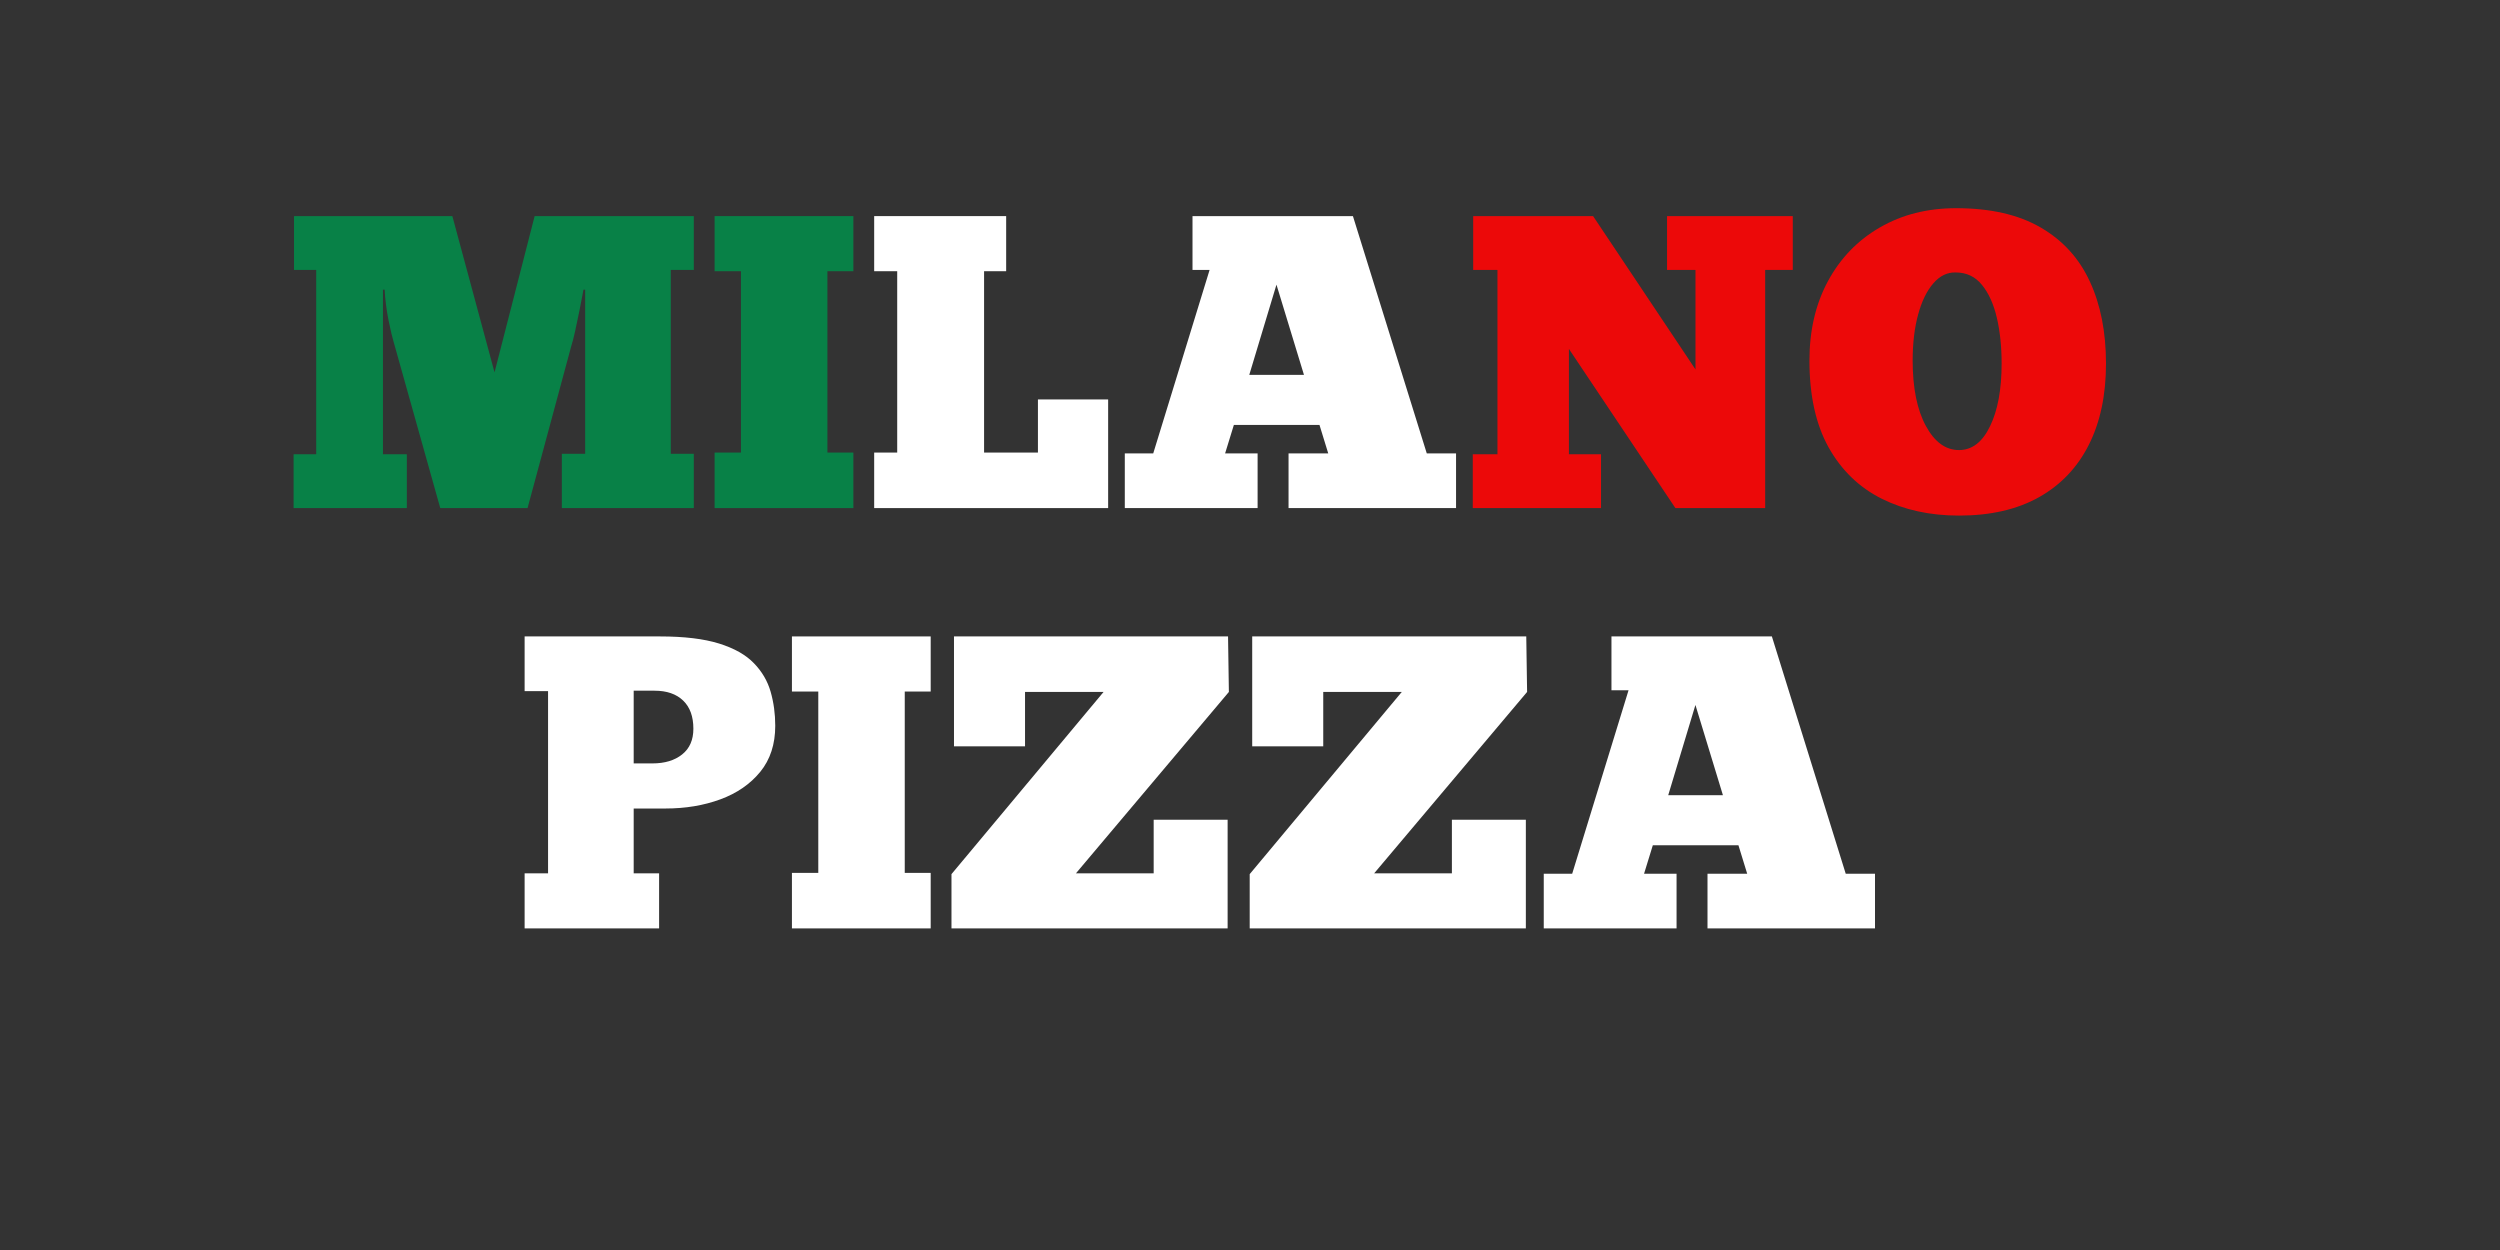 <svg xmlns="http://www.w3.org/2000/svg" xmlns:xlink="http://www.w3.org/1999/xlink" width="500" zoomAndPan="magnify" viewBox="0 0 375 187.5" height="250" preserveAspectRatio="xMidYMid meet" version="1.0"><rect x="0" y="0" width="375" height="187.5" fill="#333333" stroke="none"/><defs><g/></defs><g fill="#088147" fill-opacity="1"><g transform="translate(42.477, 76.213)"><g><path d="M 45.297 -32.766 L 45.047 -32.766 C 44.879 -31.848 44.68 -30.82 44.453 -29.688 C 44.223 -28.562 44.004 -27.52 43.797 -26.562 C 43.586 -25.602 43.398 -24.875 43.234 -24.375 L 36.656 0 L 23.562 0 L 16.547 -25 C 16.379 -25.539 16.133 -26.582 15.812 -28.125 C 15.5 -29.676 15.301 -31.223 15.219 -32.766 L 14.969 -32.766 L 14.969 -8.078 L 18.547 -8.078 L 18.547 0 L 1.562 0 L 1.562 -8.078 L 4.953 -8.078 L 4.953 -35.719 L 1.625 -35.719 L 1.625 -43.797 L 25.375 -43.797 L 31.703 -20.359 L 37.719 -43.797 L 61.594 -43.797 L 61.594 -35.719 L 58.141 -35.719 L 58.141 -8.141 L 61.594 -8.141 L 61.594 0 L 41.797 0 L 41.797 -8.141 L 45.297 -8.141 Z M 45.297 -32.766 "/></g></g></g><g fill="#088147" fill-opacity="1"><g transform="translate(105.629, 76.213)"><g><path d="M 1.562 -43.797 L 22.375 -43.797 L 22.375 -35.531 L 18.484 -35.531 L 18.484 -8.328 L 22.375 -8.328 L 22.375 0 L 1.562 0 L 1.562 -8.328 L 5.516 -8.328 L 5.516 -35.531 L 1.562 -35.531 Z M 1.562 -43.797 "/></g></g></g><g fill="#ffffff" fill-opacity="1"><g transform="translate(129.565, 76.213)"><g><path d="M 1.562 -43.797 L 21.359 -43.797 L 21.359 -35.531 L 18.047 -35.531 L 18.047 -8.328 L 26.125 -8.328 L 26.125 -16.297 L 36.656 -16.297 L 36.656 0 L 1.562 0 L 1.562 -8.328 L 5.016 -8.328 L 5.016 -35.531 L 1.562 -35.531 Z M 1.562 -43.797 "/></g></g></g><g fill="#ffffff" fill-opacity="1"><g transform="translate(167.782, 76.213)"><g><path d="M 50.625 0 L 25.5 0 L 25.5 -8.203 L 31.453 -8.203 L 30.141 -12.469 L 17.297 -12.469 L 15.984 -8.203 L 20.859 -8.203 L 20.859 0 L 0.938 0 L 0.938 -8.203 L 5.203 -8.203 L 13.656 -35.719 L 11.094 -35.719 L 11.094 -43.797 L 35.156 -43.797 L 46.234 -8.203 L 50.625 -8.203 Z M 19.609 -19.984 L 27.812 -19.984 L 23.688 -33.516 Z M 19.609 -19.984 "/></g></g></g><g fill="#ec0909" fill-opacity="1"><g transform="translate(219.354, 76.213)"><g><path d="M 49.562 -35.719 L 45.422 -35.719 L 45.422 0 L 31.953 0 L 15.984 -23.875 L 15.984 -8.078 L 20.797 -8.078 L 20.797 0 L 1.562 0 L 1.562 -8.078 L 5.266 -8.078 L 5.266 -35.719 L 1.625 -35.719 L 1.625 -43.797 L 19.609 -43.797 L 34.969 -20.797 L 34.969 -35.719 L 30.703 -35.719 L 30.703 -43.797 L 49.562 -43.797 Z M 49.562 -35.719 "/></g></g></g><g fill="#ec0909" fill-opacity="1"><g transform="translate(270.477, 76.213)"><g><path d="M 23.375 1.125 C 19.031 1.125 15.164 0.281 11.781 -1.406 C 8.395 -3.102 5.738 -5.672 3.812 -9.109 C 1.895 -12.555 0.938 -16.895 0.938 -22.125 C 0.938 -26.633 1.863 -30.609 3.719 -34.047 C 5.582 -37.492 8.176 -40.176 11.5 -42.094 C 14.82 -44.02 18.633 -44.984 22.938 -44.984 C 28.07 -44.984 32.297 -44.02 35.609 -42.094 C 38.93 -40.176 41.395 -37.473 43 -33.984 C 44.613 -30.504 45.422 -26.398 45.422 -21.672 C 45.422 -16.953 44.562 -12.891 42.844 -9.484 C 41.133 -6.086 38.641 -3.469 35.359 -1.625 C 32.086 0.207 28.094 1.125 23.375 1.125 Z M 23.375 -8.703 C 25.332 -8.703 26.883 -9.895 28.031 -12.281 C 29.188 -14.664 29.766 -17.797 29.766 -21.672 C 29.766 -24.223 29.523 -26.52 29.047 -28.562 C 28.566 -30.613 27.82 -32.254 26.812 -33.484 C 25.812 -34.723 24.5 -35.344 22.875 -35.344 C 21.613 -35.383 20.492 -34.836 19.516 -33.703 C 18.535 -32.578 17.773 -31.008 17.234 -29 C 16.691 -27 16.422 -24.707 16.422 -22.125 C 16.422 -18.031 17.078 -14.77 18.391 -12.344 C 19.703 -9.914 21.363 -8.703 23.375 -8.703 Z M 23.375 -8.703 "/></g></g></g><g fill="#ffffff" fill-opacity="1"><g transform="translate(316.85, 76.213)"><g/></g></g><g fill="#ffffff" fill-opacity="1"><g transform="translate(77.131, 139.261)"><g><path d="M 1.562 -43.797 L 21.859 -43.797 C 25.492 -43.797 28.445 -43.441 30.719 -42.734 C 33 -42.023 34.742 -41.039 35.953 -39.781 C 37.172 -38.531 38.008 -37.098 38.469 -35.484 C 38.926 -33.879 39.156 -32.18 39.156 -30.391 C 39.156 -27.629 38.406 -25.328 36.906 -23.484 C 35.406 -21.648 33.41 -20.273 30.922 -19.359 C 28.43 -18.441 25.688 -17.984 22.688 -17.984 L 17.922 -17.984 L 17.922 -8.266 L 21.734 -8.266 L 21.734 0 L 1.562 0 L 1.562 -8.266 L 5.078 -8.266 L 5.078 -35.594 L 1.562 -35.594 Z M 17.922 -35.656 L 17.922 -24.75 L 20.734 -24.75 C 22.578 -24.75 24.062 -25.195 25.188 -26.094 C 26.312 -26.988 26.875 -28.273 26.875 -29.953 C 26.875 -31.785 26.363 -33.191 25.344 -34.172 C 24.32 -35.16 22.891 -35.656 21.047 -35.656 Z M 17.922 -35.656 "/></g></g></g><g fill="#ffffff" fill-opacity="1"><g transform="translate(117.228, 139.261)"><g><path d="M 1.562 -43.797 L 22.375 -43.797 L 22.375 -35.531 L 18.484 -35.531 L 18.484 -8.328 L 22.375 -8.328 L 22.375 0 L 1.562 0 L 1.562 -8.328 L 5.516 -8.328 L 5.516 -35.531 L 1.562 -35.531 Z M 1.562 -43.797 "/></g></g></g><g fill="#ffffff" fill-opacity="1"><g transform="translate(141.16, 139.261)"><g><path d="M 1.938 -27.312 L 1.938 -43.797 L 43.047 -43.797 L 43.172 -35.469 L 20.234 -8.266 L 31.891 -8.266 L 31.891 -16.297 L 42.984 -16.297 L 42.984 0 L 1.562 0 L 1.562 -8.141 L 24.375 -35.469 L 12.594 -35.469 L 12.594 -27.312 Z M 1.938 -27.312 "/></g></g></g><g fill="#ffffff" fill-opacity="1"><g transform="translate(185.893, 139.261)"><g><path d="M 1.938 -27.312 L 1.938 -43.797 L 43.047 -43.797 L 43.172 -35.469 L 20.234 -8.266 L 31.891 -8.266 L 31.891 -16.297 L 42.984 -16.297 L 42.984 0 L 1.562 0 L 1.562 -8.141 L 24.375 -35.469 L 12.594 -35.469 L 12.594 -27.312 Z M 1.938 -27.312 "/></g></g></g><g fill="#ffffff" fill-opacity="1"><g transform="translate(230.625, 139.261)"><g><path d="M 50.625 0 L 25.5 0 L 25.5 -8.203 L 31.453 -8.203 L 30.141 -12.469 L 17.297 -12.469 L 15.984 -8.203 L 20.859 -8.203 L 20.859 0 L 0.938 0 L 0.938 -8.203 L 5.203 -8.203 L 13.656 -35.719 L 11.094 -35.719 L 11.094 -43.797 L 35.156 -43.797 L 46.234 -8.203 L 50.625 -8.203 Z M 19.609 -19.984 L 27.812 -19.984 L 23.688 -33.516 Z M 19.609 -19.984 "/></g></g></g><g fill="#ffffff" fill-opacity="1"><g transform="translate(282.196, 139.261)"><g/></g></g></svg>